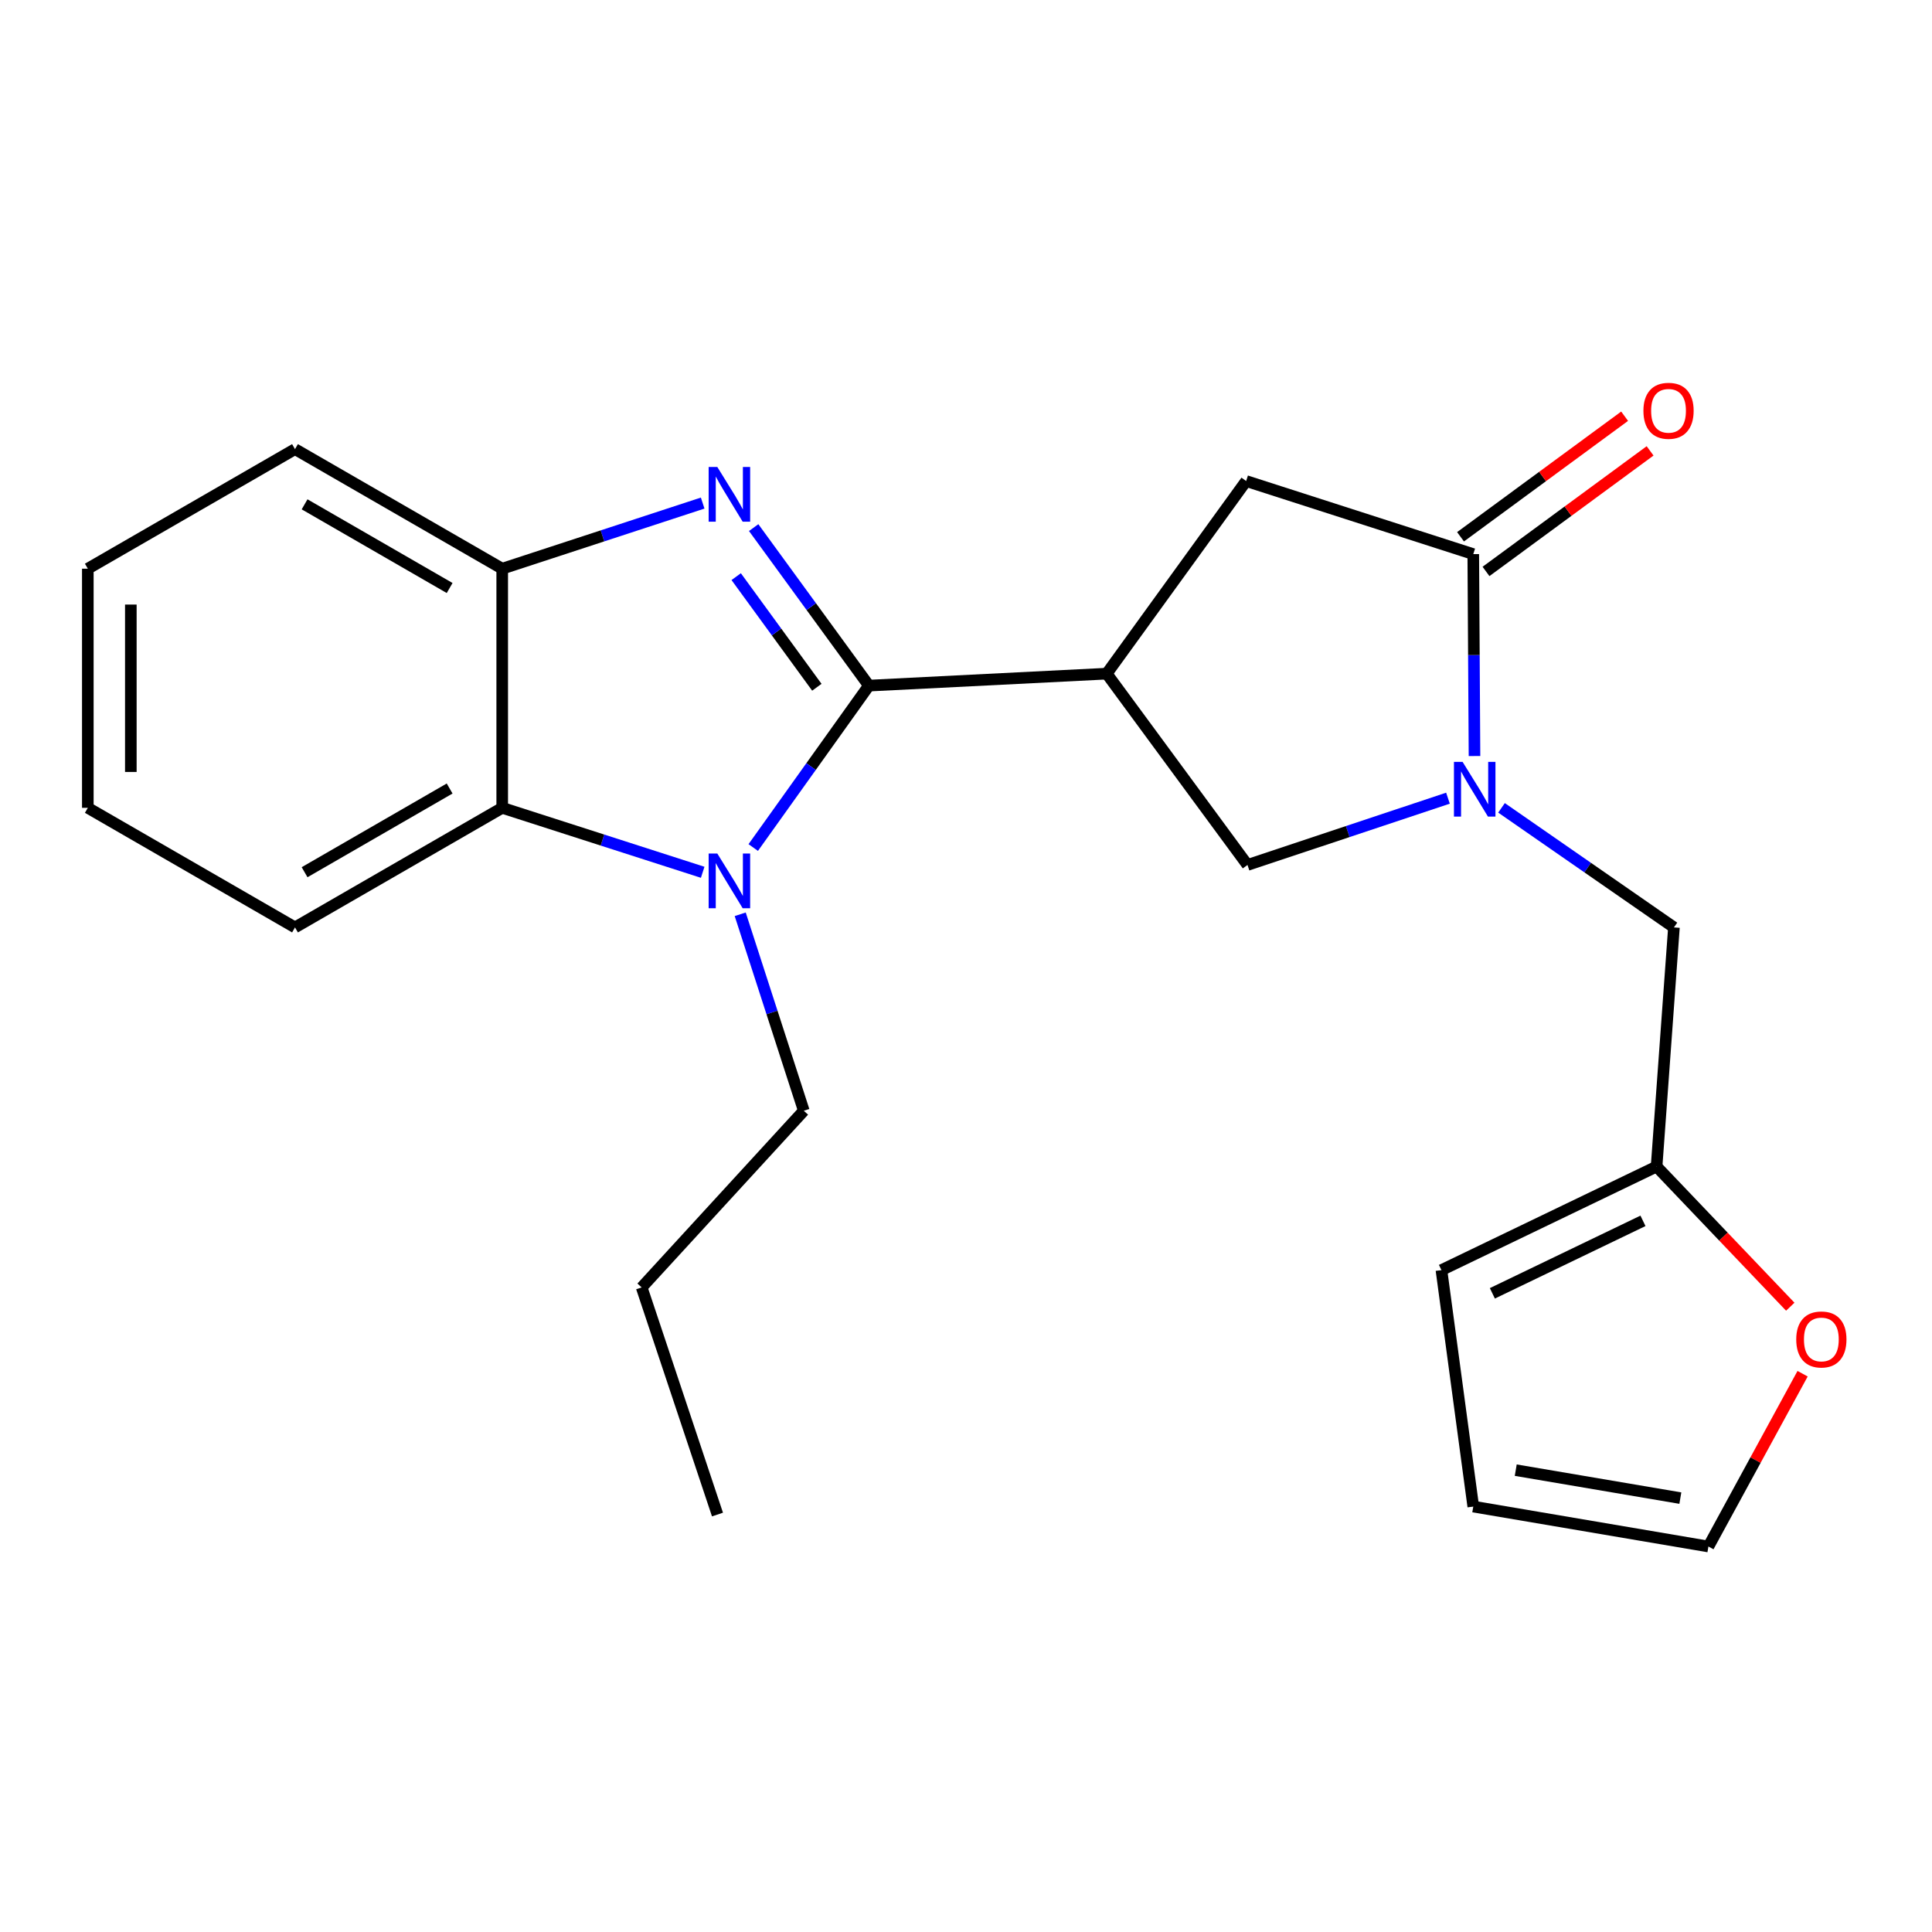 <?xml version='1.0' encoding='iso-8859-1'?>
<svg version='1.1' baseProfile='full'
              xmlns='http://www.w3.org/2000/svg'
                      xmlns:rdkit='http://www.rdkit.org/xml'
                      xmlns:xlink='http://www.w3.org/1999/xlink'
                  xml:space='preserve'
width='1000px' height='1000px' viewBox='0 0 1000 1000'>
<!-- END OF HEADER -->
<rect style='opacity:1.0;fill:#FFFFFF;stroke:none' width='1000' height='1000' x='0' y='0'> </rect>
<path class='bond-0' d='M 449.737,354.876 L 419.917,313.981' style='fill:none;fill-rule:evenodd;stroke:#000000;stroke-width:6px;stroke-linecap:butt;stroke-linejoin:miter;stroke-opacity:1' />
<path class='bond-0' d='M 419.917,313.981 L 390.097,273.085' style='fill:none;fill-rule:evenodd;stroke:#0000FF;stroke-width:6px;stroke-linecap:butt;stroke-linejoin:miter;stroke-opacity:1' />
<path class='bond-0' d='M 422.801,355.725 L 401.927,327.098' style='fill:none;fill-rule:evenodd;stroke:#000000;stroke-width:6px;stroke-linecap:butt;stroke-linejoin:miter;stroke-opacity:1' />
<path class='bond-0' d='M 401.927,327.098 L 381.054,298.471' style='fill:none;fill-rule:evenodd;stroke:#0000FF;stroke-width:6px;stroke-linecap:butt;stroke-linejoin:miter;stroke-opacity:1' />
<path class='bond-1' d='M 449.737,354.876 L 419.804,396.777' style='fill:none;fill-rule:evenodd;stroke:#000000;stroke-width:6px;stroke-linecap:butt;stroke-linejoin:miter;stroke-opacity:1' />
<path class='bond-1' d='M 419.804,396.777 L 389.872,438.678' style='fill:none;fill-rule:evenodd;stroke:#0000FF;stroke-width:6px;stroke-linecap:butt;stroke-linejoin:miter;stroke-opacity:1' />
<path class='bond-2' d='M 449.737,354.876 L 572.833,348.679' style='fill:none;fill-rule:evenodd;stroke:#000000;stroke-width:6px;stroke-linecap:butt;stroke-linejoin:miter;stroke-opacity:1' />
<path class='bond-6' d='M 363.705,260.39 L 311.826,277.372' style='fill:none;fill-rule:evenodd;stroke:#0000FF;stroke-width:6px;stroke-linecap:butt;stroke-linejoin:miter;stroke-opacity:1' />
<path class='bond-6' d='M 311.826,277.372 L 259.946,294.354' style='fill:none;fill-rule:evenodd;stroke:#000000;stroke-width:6px;stroke-linecap:butt;stroke-linejoin:miter;stroke-opacity:1' />
<path class='bond-5' d='M 363.71,451.497 L 311.828,434.814' style='fill:none;fill-rule:evenodd;stroke:#0000FF;stroke-width:6px;stroke-linecap:butt;stroke-linejoin:miter;stroke-opacity:1' />
<path class='bond-5' d='M 311.828,434.814 L 259.946,418.131' style='fill:none;fill-rule:evenodd;stroke:#000000;stroke-width:6px;stroke-linecap:butt;stroke-linejoin:miter;stroke-opacity:1' />
<path class='bond-16' d='M 383.133,473.23 L 399.588,524.075' style='fill:none;fill-rule:evenodd;stroke:#0000FF;stroke-width:6px;stroke-linecap:butt;stroke-linejoin:miter;stroke-opacity:1' />
<path class='bond-16' d='M 399.588,524.075 L 416.043,574.921' style='fill:none;fill-rule:evenodd;stroke:#000000;stroke-width:6px;stroke-linecap:butt;stroke-linejoin:miter;stroke-opacity:1' />
<path class='bond-7' d='M 572.833,348.679 L 645.699,447.706' style='fill:none;fill-rule:evenodd;stroke:#000000;stroke-width:6px;stroke-linecap:butt;stroke-linejoin:miter;stroke-opacity:1' />
<path class='bond-8' d='M 572.833,348.679 L 645.007,248.985' style='fill:none;fill-rule:evenodd;stroke:#000000;stroke-width:6px;stroke-linecap:butt;stroke-linejoin:miter;stroke-opacity:1' />
<path class='bond-3' d='M 749.465,413.132 L 697.582,430.419' style='fill:none;fill-rule:evenodd;stroke:#0000FF;stroke-width:6px;stroke-linecap:butt;stroke-linejoin:miter;stroke-opacity:1' />
<path class='bond-3' d='M 697.582,430.419 L 645.699,447.706' style='fill:none;fill-rule:evenodd;stroke:#000000;stroke-width:6px;stroke-linecap:butt;stroke-linejoin:miter;stroke-opacity:1' />
<path class='bond-9' d='M 777.181,418.143 L 821.803,449.085' style='fill:none;fill-rule:evenodd;stroke:#0000FF;stroke-width:6px;stroke-linecap:butt;stroke-linejoin:miter;stroke-opacity:1' />
<path class='bond-9' d='M 821.803,449.085 L 866.425,480.026' style='fill:none;fill-rule:evenodd;stroke:#000000;stroke-width:6px;stroke-linecap:butt;stroke-linejoin:miter;stroke-opacity:1' />
<path class='bond-24' d='M 763.199,391.318 L 762.88,339.063' style='fill:none;fill-rule:evenodd;stroke:#0000FF;stroke-width:6px;stroke-linecap:butt;stroke-linejoin:miter;stroke-opacity:1' />
<path class='bond-24' d='M 762.88,339.063 L 762.562,286.809' style='fill:none;fill-rule:evenodd;stroke:#000000;stroke-width:6px;stroke-linecap:butt;stroke-linejoin:miter;stroke-opacity:1' />
<path class='bond-4' d='M 762.562,286.809 L 645.007,248.985' style='fill:none;fill-rule:evenodd;stroke:#000000;stroke-width:6px;stroke-linecap:butt;stroke-linejoin:miter;stroke-opacity:1' />
<path class='bond-12' d='M 769.154,295.78 L 811.619,264.576' style='fill:none;fill-rule:evenodd;stroke:#000000;stroke-width:6px;stroke-linecap:butt;stroke-linejoin:miter;stroke-opacity:1' />
<path class='bond-12' d='M 811.619,264.576 L 854.085,233.372' style='fill:none;fill-rule:evenodd;stroke:#FF0000;stroke-width:6px;stroke-linecap:butt;stroke-linejoin:miter;stroke-opacity:1' />
<path class='bond-12' d='M 755.97,277.838 L 798.436,246.635' style='fill:none;fill-rule:evenodd;stroke:#000000;stroke-width:6px;stroke-linecap:butt;stroke-linejoin:miter;stroke-opacity:1' />
<path class='bond-12' d='M 798.436,246.635 L 840.902,215.431' style='fill:none;fill-rule:evenodd;stroke:#FF0000;stroke-width:6px;stroke-linecap:butt;stroke-linejoin:miter;stroke-opacity:1' />
<path class='bond-17' d='M 259.946,418.131 L 152.694,480.026' style='fill:none;fill-rule:evenodd;stroke:#000000;stroke-width:6px;stroke-linecap:butt;stroke-linejoin:miter;stroke-opacity:1' />
<path class='bond-17' d='M 232.73,408.132 L 157.653,451.458' style='fill:none;fill-rule:evenodd;stroke:#000000;stroke-width:6px;stroke-linecap:butt;stroke-linejoin:miter;stroke-opacity:1' />
<path class='bond-23' d='M 259.946,418.131 L 259.946,294.354' style='fill:none;fill-rule:evenodd;stroke:#000000;stroke-width:6px;stroke-linecap:butt;stroke-linejoin:miter;stroke-opacity:1' />
<path class='bond-18' d='M 259.946,294.354 L 152.694,232.472' style='fill:none;fill-rule:evenodd;stroke:#000000;stroke-width:6px;stroke-linecap:butt;stroke-linejoin:miter;stroke-opacity:1' />
<path class='bond-18' d='M 232.731,304.356 L 157.655,261.039' style='fill:none;fill-rule:evenodd;stroke:#000000;stroke-width:6px;stroke-linecap:butt;stroke-linejoin:miter;stroke-opacity:1' />
<path class='bond-10' d='M 866.425,480.026 L 857.445,603.803' style='fill:none;fill-rule:evenodd;stroke:#000000;stroke-width:6px;stroke-linecap:butt;stroke-linejoin:miter;stroke-opacity:1' />
<path class='bond-11' d='M 857.445,603.803 L 892.042,640.076' style='fill:none;fill-rule:evenodd;stroke:#000000;stroke-width:6px;stroke-linecap:butt;stroke-linejoin:miter;stroke-opacity:1' />
<path class='bond-11' d='M 892.042,640.076 L 926.64,676.35' style='fill:none;fill-rule:evenodd;stroke:#FF0000;stroke-width:6px;stroke-linecap:butt;stroke-linejoin:miter;stroke-opacity:1' />
<path class='bond-13' d='M 857.445,603.803 L 746.086,657.41' style='fill:none;fill-rule:evenodd;stroke:#000000;stroke-width:6px;stroke-linecap:butt;stroke-linejoin:miter;stroke-opacity:1' />
<path class='bond-13' d='M 850.398,631.905 L 772.447,669.43' style='fill:none;fill-rule:evenodd;stroke:#000000;stroke-width:6px;stroke-linecap:butt;stroke-linejoin:miter;stroke-opacity:1' />
<path class='bond-14' d='M 933.02,711.032 L 908.647,755.751' style='fill:none;fill-rule:evenodd;stroke:#FF0000;stroke-width:6px;stroke-linecap:butt;stroke-linejoin:miter;stroke-opacity:1' />
<path class='bond-14' d='M 908.647,755.751 L 884.273,800.471' style='fill:none;fill-rule:evenodd;stroke:#000000;stroke-width:6px;stroke-linecap:butt;stroke-linejoin:miter;stroke-opacity:1' />
<path class='bond-15' d='M 746.086,657.41 L 762.562,779.802' style='fill:none;fill-rule:evenodd;stroke:#000000;stroke-width:6px;stroke-linecap:butt;stroke-linejoin:miter;stroke-opacity:1' />
<path class='bond-26' d='M 884.273,800.471 L 762.562,779.802' style='fill:none;fill-rule:evenodd;stroke:#000000;stroke-width:6px;stroke-linecap:butt;stroke-linejoin:miter;stroke-opacity:1' />
<path class='bond-26' d='M 869.744,775.42 L 784.546,760.952' style='fill:none;fill-rule:evenodd;stroke:#000000;stroke-width:6px;stroke-linecap:butt;stroke-linejoin:miter;stroke-opacity:1' />
<path class='bond-19' d='M 416.043,574.921 L 332.132,666.378' style='fill:none;fill-rule:evenodd;stroke:#000000;stroke-width:6px;stroke-linecap:butt;stroke-linejoin:miter;stroke-opacity:1' />
<path class='bond-20' d='M 152.694,480.026 L 45.455,418.131' style='fill:none;fill-rule:evenodd;stroke:#000000;stroke-width:6px;stroke-linecap:butt;stroke-linejoin:miter;stroke-opacity:1' />
<path class='bond-21' d='M 152.694,232.472 L 45.455,294.354' style='fill:none;fill-rule:evenodd;stroke:#000000;stroke-width:6px;stroke-linecap:butt;stroke-linejoin:miter;stroke-opacity:1' />
<path class='bond-22' d='M 332.132,666.378 L 371.366,783.921' style='fill:none;fill-rule:evenodd;stroke:#000000;stroke-width:6px;stroke-linecap:butt;stroke-linejoin:miter;stroke-opacity:1' />
<path class='bond-25' d='M 45.455,418.131 L 45.455,294.354' style='fill:none;fill-rule:evenodd;stroke:#000000;stroke-width:6px;stroke-linecap:butt;stroke-linejoin:miter;stroke-opacity:1' />
<path class='bond-25' d='M 67.719,399.565 L 67.719,312.921' style='fill:none;fill-rule:evenodd;stroke:#000000;stroke-width:6px;stroke-linecap:butt;stroke-linejoin:miter;stroke-opacity:1' />
<path  class='atom-1' d='M 371.278 241.702
L 380.558 256.702
Q 381.478 258.182, 382.958 260.862
Q 384.438 263.542, 384.518 263.702
L 384.518 241.702
L 388.278 241.702
L 388.278 270.022
L 384.398 270.022
L 374.438 253.622
Q 373.278 251.702, 372.038 249.502
Q 370.838 247.302, 370.478 246.622
L 370.478 270.022
L 366.798 270.022
L 366.798 241.702
L 371.278 241.702
' fill='#0000FF'/>
<path  class='atom-2' d='M 371.278 441.783
L 380.558 456.783
Q 381.478 458.263, 382.958 460.943
Q 384.438 463.623, 384.518 463.783
L 384.518 441.783
L 388.278 441.783
L 388.278 470.103
L 384.398 470.103
L 374.438 453.703
Q 373.278 451.783, 372.038 449.583
Q 370.838 447.383, 370.478 446.703
L 370.478 470.103
L 366.798 470.103
L 366.798 441.783
L 371.278 441.783
' fill='#0000FF'/>
<path  class='atom-4' d='M 757.044 394.36
L 766.324 409.36
Q 767.244 410.84, 768.724 413.52
Q 770.204 416.2, 770.284 416.36
L 770.284 394.36
L 774.044 394.36
L 774.044 422.68
L 770.164 422.68
L 760.204 406.28
Q 759.044 404.36, 757.804 402.16
Q 756.604 399.96, 756.244 399.28
L 756.244 422.68
L 752.564 422.68
L 752.564 394.36
L 757.044 394.36
' fill='#0000FF'/>
<path  class='atom-12' d='M 929.729 693.299
Q 929.729 686.499, 933.089 682.699
Q 936.449 678.899, 942.729 678.899
Q 949.009 678.899, 952.369 682.699
Q 955.729 686.499, 955.729 693.299
Q 955.729 700.179, 952.329 704.099
Q 948.929 707.979, 942.729 707.979
Q 936.489 707.979, 933.089 704.099
Q 929.729 700.219, 929.729 693.299
M 942.729 704.779
Q 947.049 704.779, 949.369 701.899
Q 951.729 698.979, 951.729 693.299
Q 951.729 687.739, 949.369 684.939
Q 947.049 682.099, 942.729 682.099
Q 938.409 682.099, 936.049 684.899
Q 933.729 687.699, 933.729 693.299
Q 933.729 699.019, 936.049 701.899
Q 938.409 704.779, 942.729 704.779
' fill='#FF0000'/>
<path  class='atom-13' d='M 850.629 212.625
Q 850.629 205.825, 853.989 202.025
Q 857.349 198.225, 863.629 198.225
Q 869.909 198.225, 873.269 202.025
Q 876.629 205.825, 876.629 212.625
Q 876.629 219.505, 873.229 223.425
Q 869.829 227.305, 863.629 227.305
Q 857.389 227.305, 853.989 223.425
Q 850.629 219.545, 850.629 212.625
M 863.629 224.105
Q 867.949 224.105, 870.269 221.225
Q 872.629 218.305, 872.629 212.625
Q 872.629 207.065, 870.269 204.265
Q 867.949 201.425, 863.629 201.425
Q 859.309 201.425, 856.949 204.225
Q 854.629 207.025, 854.629 212.625
Q 854.629 218.345, 856.949 221.225
Q 859.309 224.105, 863.629 224.105
' fill='#FF0000'/>
</svg>
